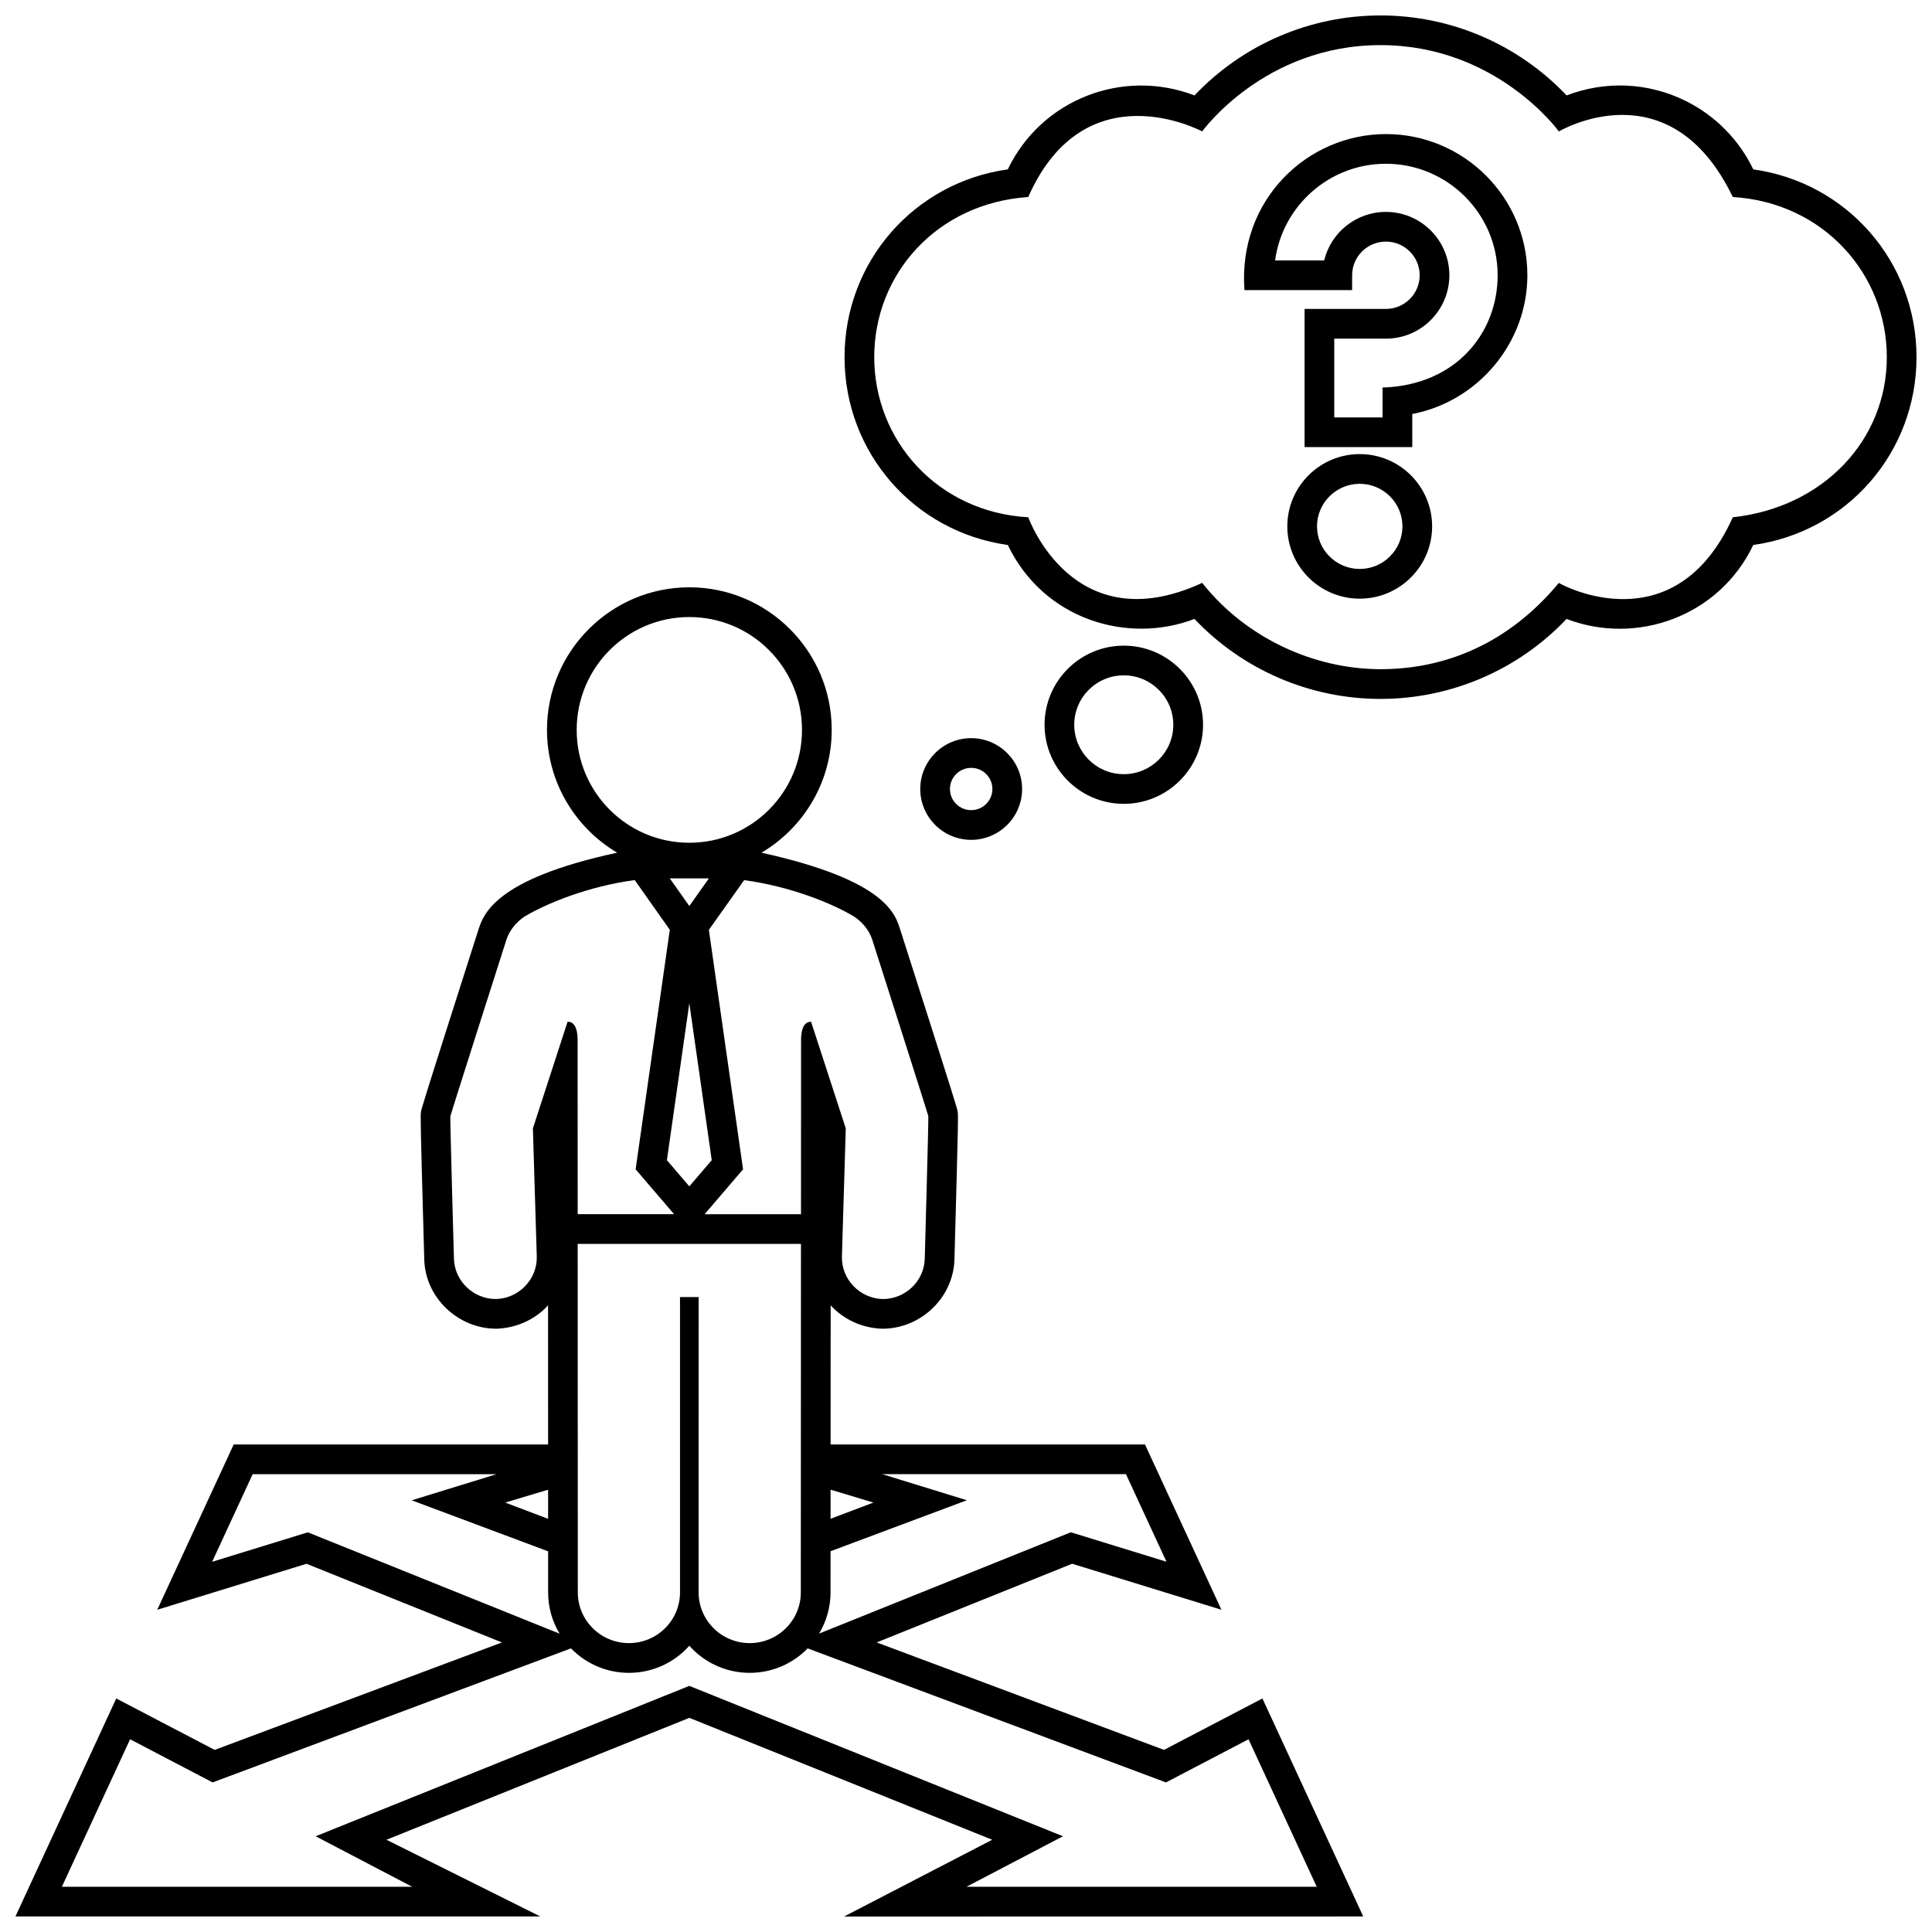 <?xml version="1.0" encoding="UTF-8"?>
<!-- Uploaded to: ICON Repo, www.iconrepo.com, Generator: ICON Repo Mixer Tools -->
<svg width="800px" height="800px" version="1.1" viewBox="144 144 512 512" xmlns="http://www.w3.org/2000/svg">
 <defs>
  <clipPath id="a">
   <path d="m148.09 148.09h503.81v503.81h-503.81z"/>
  </clipPath>
 </defs>
 <g clip-path="url(#a)">
  <path d="m462.82 336.07c0-11.562-9.422-20.965-21-20.965-11.582 0-21 9.402-21 20.965 0 11.559 9.418 20.957 21 20.957 11.578 0 21-9.406 21-20.957zm-34.137 0c0-7.227 5.891-13.098 13.129-13.098s13.125 5.875 13.125 13.098c0 7.227-5.883 13.094-13.125 13.094-7.238 0-13.129-5.875-13.129-13.094zm-13.816 17.023c0-7.43-6.055-13.477-13.496-13.477s-13.496 6.047-13.496 13.477 6.055 13.477 13.496 13.477c7.438 0 13.496-6.047 13.496-13.477zm-19.121 0c0-3.094 2.523-5.602 5.629-5.602 3.098 0 5.621 2.508 5.621 5.602 0 3.09-2.523 5.602-5.621 5.602-3.106 0.008-5.629-2.508-5.629-5.602zm212.89-164.21c-3.762-7.84-10.031-14.211-17.863-18.113-10.121-5.039-21.512-5.356-31.609-1.484-12.797-13.504-30.605-21.195-49.305-21.195-18.703 0-36.508 7.691-49.305 21.195-19.023-7.289-40.586 1.059-49.484 19.598-24.824 3.477-43.258 24.477-43.258 49.77 0 25.297 18.438 46.297 43.262 49.77 9.516 19.816 31.805 26.371 49.473 19.598 12.801 13.504 30.613 21.195 49.309 21.195s36.5-7.691 49.297-21.195c18.52 7.094 40.414-0.613 49.484-19.598 24.824-3.477 43.258-24.477 43.258-49.77 0.004-25.293-18.434-46.297-43.258-49.77zm-5.426 92.203c-15.332 33.98-45.207 18.031-46.09 17.383-13.234 15.941-29.883 22.871-47.262 22.871-17.387 0-35.547-8.07-47.262-22.871-34.293 15.84-46.09-17.383-46.09-17.383-24.113-1.379-40.824-20.445-40.824-42.438 0-21.992 16.547-40.785 40.812-42.438 15.094-34.102 46.098-17.383 46.098-17.383s16.43-22.871 47.262-22.871c30.789 0 47.262 22.879 47.262 22.879s29.32-17.477 46.09 17.375c24.023 1.438 40.82 20.445 40.82 42.438 0.004 21.992-16.836 39.832-40.816 42.438zm-98.867-16.746c-10.586 0-19.191 8.59-19.191 19.156s8.605 19.156 19.191 19.156c10.578 0 19.184-8.59 19.184-19.156s-8.605-19.156-19.184-19.156zm0 30.438c-6.242 0-11.32-5.062-11.32-11.285s5.078-11.281 11.32-11.281c6.238 0 11.316 5.059 11.316 11.281s-5.078 11.285-11.316 11.285zm6.934-115.25c-20.672 0-39.242 17.305-37.488 41.352h28.539v-3.934c0-4.922 4.016-8.922 8.949-8.922 4.938 0 8.953 4.004 8.953 8.922s-4.016 8.922-8.953 8.922h-21.547v36.613h28.535v-8.77c17.371-3.305 30.504-18.801 30.504-36.762-0.004-20.637-16.82-37.422-37.492-37.422zm-0.887 67.176v7.91h-12.797v-20.871h13.684c9.281 0 16.82-7.535 16.82-16.797s-7.543-16.793-16.82-16.793c-7.914 0-14.574 5.492-16.355 12.855h-13.004c1.934-14.434 14.363-25.613 29.355-25.613 16.332 0 29.617 13.254 29.617 29.547 0.004 15.145-10.898 29.141-30.5 29.762zm-57.918 361.03-76.137-28.477 51.793-20.848 39.559 12.188-20.258-43.805h-83.312l0.016-36.867c3.352 3.699 8.367 6.07 13.734 6.195 10.148 0 18.828-8.258 19.07-18.41 1.059-37.781 0.996-38.199 0.855-39.117-0.117-0.797-0.176-1.18-15.145-47.988-1.34-4.172-3.426-13.246-36.844-20.637 11.125-6.574 18.609-18.695 18.609-32.547 0-20.832-16.922-37.781-37.73-37.781-20.801 0-37.727 16.949-37.727 37.781 0 13.852 7.481 25.973 18.605 32.547-32.648 7.023-35.504 16.461-36.844 20.621-14.988 46.883-15.043 47.277-15.168 48.133-0.125 0.898-0.18 1.293 0.883 39.016 0.242 10.125 8.926 18.379 19.074 18.379 5.356-0.125 10.383-2.5 13.73-6.191l0.016 36.863-83.32 0.004-20.258 43.809 39.555-12.188 51.797 20.848-76.137 28.477-26.082-13.629-26.719 57.77h139.1l-40.77-20.328 80.262-32.305 80.262 32.305-39.262 20.348 137.59-0.02-26.719-57.773zm-10.078-73.07 10.734 23.211-25.348-7.809-66.719 26.852c1.93-3.199 3.039-6.938 3.039-10.926l0.004-10.902 36.129-13.512-22.453-6.918 64.613-0.004zm-66.93 7.527-11.355 4.301 0.004-7.715zm-5.164-155.32c2.098 1.336 4.031 3.598 4.852 6.141 0 0 14.777 46.203 14.863 46.785 0.098 0.629-0.945 37.734-0.945 37.734-0.141 5.981-5.16 10.727-11.105 10.727-6.062-0.141-10.992-5.184-10.848-11.25l1.023-33.973-9.195-28.266h-0.012c-2.176 0-2.644 2.648-2.644 4.816l-0.016 46.188h-25.543l10.188-11.895-9.059-63.465 9.344-13.168c12.223 1.633 23.297 6.141 29.098 9.625zm-46.09 100.86v78.266c0 7.422-6.062 13.441-13.539 13.441-7.477 0-13.543-6.019-13.543-13.441l-0.035-92.359h59.172l-0.039 92.359c0 7.422-6.062 13.441-13.539 13.441-7.477 0-13.543-6.019-13.543-13.441l0.004-78.266zm8.41-36.273-5.941 6.934-5.941-6.934 5.941-41.598zm-11.125-74.688h10.375l-5.188 7.332zm-24.668-39.34c0-16.516 13.367-29.91 29.855-29.91s29.855 13.391 29.855 29.91c0 16.52-13.367 29.906-29.855 29.906s-29.855-13.391-29.855-29.906zm-11.602 105.6 1.027 33.973c0.145 6.066-4.785 11.109-10.848 11.25-5.941 0-10.957-4.746-11.105-10.727 0 0-1.047-37.055-0.957-37.668 0.09-0.605 14.871-46.855 14.871-46.855 0.82-2.543 2.762-4.805 4.852-6.141 5.809-3.481 16.902-8.004 29.145-9.633l9.297 13.176-9.062 63.465 10.188 11.895h-25.539l-0.02-46.188c0-2.168-0.469-4.816-2.644-4.816h-0.012zm4.031 95.754v7.719l-11.367-4.309zm-63.684 11.293-25.348 7.809 10.734-23.211h64.609l-22.453 6.918 36.145 13.523v10.891c0 3.996 1.113 7.734 3.043 10.934zm174.54 93.938 25.594-13.387-99.027-39.855-99.027 39.855 25.594 13.387h-92.848l18.078-39.094 21.871 11.438 94.969-35.523c3.894 3.996 9.34 6.484 15.355 6.484 6.359 0 12.082-2.777 16.008-7.176 3.926 4.398 9.648 7.176 16.012 7.176 6.016 0 11.461-2.488 15.352-6.484l94.957 35.523 21.875-11.438 18.078 39.094zm-22.25-147.89c0.141 0.004-0.152 0 0 0zm-102.36 0c0.16 0-0.16 0.004 0 0z"/>
 </g>
</svg>